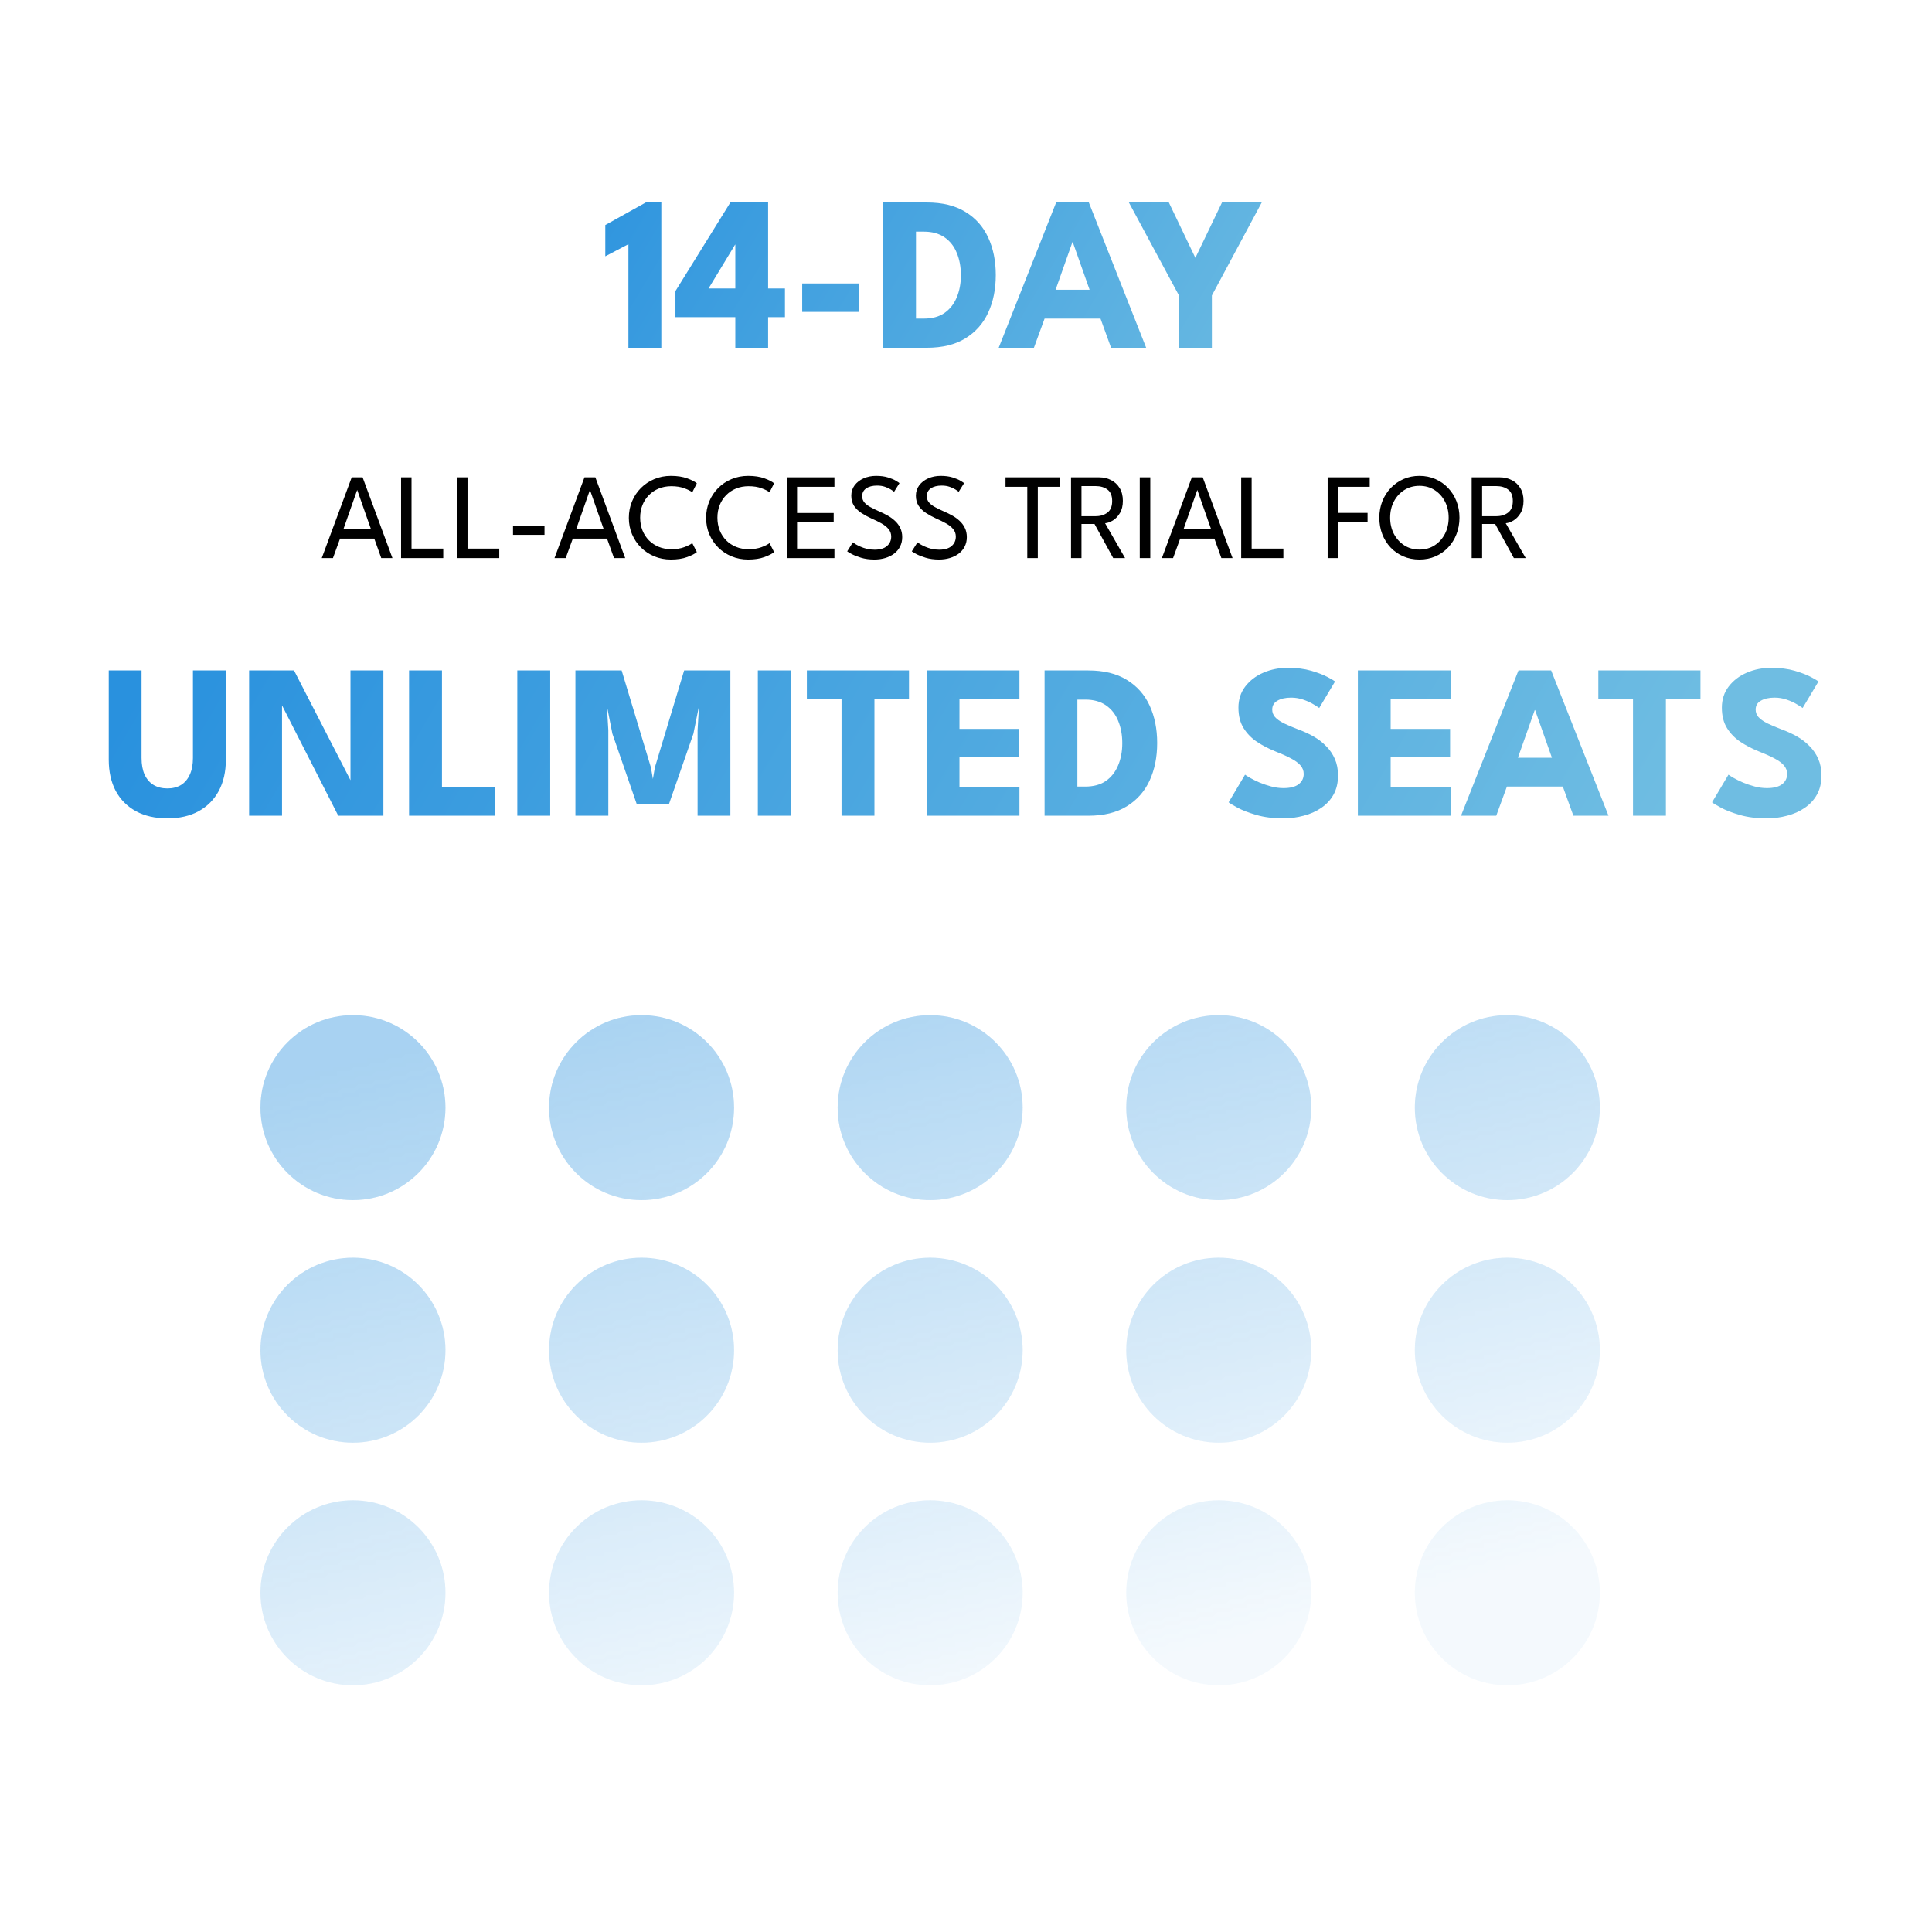 <svg width="450" height="450" viewBox="0 0 450 450" fill="none" xmlns="http://www.w3.org/2000/svg">
<path d="M146.369 56.878L140.986 59.698V52.417L150.42 47.162H154.034V81H146.369V56.878ZM178.907 47.162V67.183H182.829V73.874H178.907V81H171.268V73.874H157.323V67.798L170.115 47.162H178.907ZM171.268 67.183V56.98H171.217L165.039 67.183H171.268ZM186.847 72.643V66.029H200.049V72.643H186.847ZM205.711 47.162H215.888C219.494 47.162 222.476 47.889 224.834 49.341C227.21 50.777 228.987 52.768 230.166 55.314C231.345 57.861 231.935 60.774 231.935 64.055C231.935 67.354 231.345 70.276 230.166 72.823C228.987 75.369 227.21 77.368 224.834 78.821C222.476 80.274 219.494 81 215.888 81H205.711V47.162ZM213.35 53.956V74.207H215.195C217.127 74.207 218.725 73.771 219.989 72.9C221.254 72.011 222.202 70.806 222.835 69.285C223.484 67.747 223.809 66.021 223.809 64.107C223.809 62.176 223.493 60.45 222.86 58.929C222.245 57.391 221.297 56.177 220.015 55.288C218.733 54.4 217.127 53.956 215.195 53.956H213.35ZM245.995 47.162H253.609L266.964 81H258.787L256.326 74.207H243.303L240.817 81H232.614L245.995 47.162ZM245.867 67.491H253.788L249.866 56.391H249.789L245.867 67.491ZM274.604 68.824L262.94 47.162H272.246L278.424 60.056L284.627 47.162H293.881L282.269 68.824V81H274.604V68.824Z" fill="url(#paint0_linear_1726_685)"/>
<path d="M44.939 156.162H52.604V176.952C52.604 179.738 52.057 182.156 50.964 184.207C49.87 186.24 48.306 187.821 46.272 188.949C44.239 190.06 41.812 190.615 38.992 190.615C36.155 190.615 33.711 190.06 31.661 188.949C29.61 187.821 28.038 186.24 26.944 184.207C25.867 182.156 25.329 179.738 25.329 176.952V156.162H32.968V176.542C32.968 178.08 33.207 179.379 33.686 180.438C34.181 181.498 34.882 182.301 35.788 182.848C36.694 183.378 37.762 183.643 38.992 183.643C40.206 183.643 41.257 183.378 42.145 182.848C43.034 182.301 43.718 181.498 44.196 180.438C44.692 179.379 44.939 178.08 44.939 176.542V156.162ZM65.125 163.186L65.689 163.289V190H58.024V156.162H68.483L82.198 182.822L81.634 182.925V156.162H89.299V190H78.788L65.125 163.186ZM95.279 156.162H102.944V183.284H115.223V190H95.279V156.162ZM120.49 156.162H128.155V190H120.49V156.162ZM170.119 156.162V190H162.48V170.082L162.813 164.417L161.506 170.902L155.815 187.283H148.304L142.639 170.902L141.357 164.417L141.69 170.082V190H134.026V156.162H144.792L151.611 178.746L152.072 181.438L152.534 178.746L159.353 156.162H170.119ZM176.516 156.162H184.181V190H176.516V156.162ZM196.008 162.879H187.933V156.162H211.722V162.879H203.673V190H196.008V162.879ZM215.837 156.162H237.447V162.879H223.477V169.774H237.319V176.285H223.477V183.284H237.447V190H215.837V156.162ZM243.301 156.162H253.478C257.084 156.162 260.066 156.889 262.425 158.341C264.8 159.777 266.578 161.768 267.757 164.314C268.936 166.86 269.526 169.774 269.526 173.056C269.526 176.354 268.936 179.276 267.757 181.823C266.578 184.369 264.8 186.368 262.425 187.821C260.066 189.274 257.084 190 253.478 190H243.301V156.162ZM250.94 162.955V183.207H252.786C254.717 183.207 256.315 182.771 257.58 181.899C258.844 181.011 259.793 179.806 260.425 178.285C261.075 176.747 261.399 175.021 261.399 173.107C261.399 171.176 261.083 169.45 260.451 167.929C259.836 166.391 258.887 165.177 257.605 164.288C256.324 163.4 254.717 162.955 252.786 162.955H250.94ZM299.915 155.547C302.017 155.547 303.854 155.778 305.426 156.239C306.998 156.701 308.263 157.188 309.22 157.7C310.177 158.213 310.758 158.555 310.963 158.726L307.272 164.904C306.998 164.699 306.528 164.4 305.862 164.006C305.212 163.613 304.435 163.263 303.529 162.955C302.64 162.648 301.709 162.494 300.735 162.494C299.419 162.494 298.351 162.733 297.531 163.212C296.727 163.673 296.326 164.365 296.326 165.288C296.326 165.921 296.539 166.493 296.967 167.006C297.411 167.501 298.077 167.98 298.966 168.441C299.872 168.886 301.017 169.373 302.401 169.902C303.666 170.364 304.854 170.911 305.964 171.543C307.075 172.175 308.049 172.927 308.887 173.799C309.741 174.653 310.416 175.645 310.912 176.773C311.407 177.9 311.655 179.182 311.655 180.618C311.655 182.327 311.305 183.814 310.604 185.078C309.904 186.326 308.947 187.36 307.733 188.18C306.537 189 305.17 189.607 303.632 190C302.111 190.41 300.53 190.615 298.889 190.615C296.565 190.615 294.48 190.35 292.634 189.821C290.806 189.291 289.327 188.718 288.2 188.103C287.072 187.488 286.397 187.078 286.174 186.873L289.994 180.438C290.199 180.592 290.592 180.84 291.173 181.182C291.771 181.523 292.498 181.882 293.352 182.258C294.207 182.617 295.112 182.925 296.069 183.181C297.044 183.438 298.001 183.566 298.94 183.566C300.513 183.566 301.692 183.267 302.478 182.668C303.264 182.053 303.657 181.25 303.657 180.259C303.657 179.524 303.409 178.866 302.914 178.285C302.418 177.704 301.675 177.157 300.684 176.644C299.692 176.115 298.453 175.559 296.967 174.978C295.48 174.38 294.087 173.654 292.788 172.799C291.506 171.945 290.464 170.877 289.661 169.595C288.858 168.313 288.456 166.724 288.456 164.827C288.456 162.93 288.986 161.289 290.045 159.905C291.122 158.504 292.532 157.427 294.275 156.675C296.035 155.923 297.915 155.547 299.915 155.547ZM316.273 156.162H337.883V162.879H323.912V169.774H337.755V176.285H323.912V183.284H337.883V190H316.273V156.162ZM353.68 156.162H361.294L374.65 190H366.472L364.011 183.207H350.989L348.502 190H340.299L353.68 156.162ZM353.552 176.491H361.473L357.551 165.391H357.474L353.552 176.491ZM380.357 162.879H372.282V156.162H396.071V162.879H388.022V190H380.357V162.879ZM412.517 155.547C414.619 155.547 416.456 155.778 418.028 156.239C419.6 156.701 420.865 157.188 421.822 157.7C422.779 158.213 423.36 158.555 423.565 158.726L419.874 164.904C419.6 164.699 419.13 164.4 418.464 164.006C417.815 163.613 417.037 163.263 416.131 162.955C415.243 162.648 414.311 162.494 413.337 162.494C412.021 162.494 410.953 162.733 410.133 163.212C409.329 163.673 408.928 164.365 408.928 165.288C408.928 165.921 409.141 166.493 409.569 167.006C410.013 167.501 410.68 167.98 411.568 168.441C412.474 168.886 413.619 169.373 415.003 169.902C416.268 170.364 417.456 170.911 418.566 171.543C419.677 172.175 420.651 172.927 421.489 173.799C422.343 174.653 423.018 175.645 423.514 176.773C424.01 177.9 424.257 179.182 424.257 180.618C424.257 182.327 423.907 183.814 423.206 185.078C422.506 186.326 421.549 187.36 420.335 188.18C419.139 189 417.772 189.607 416.234 190C414.713 190.41 413.132 190.615 411.491 190.615C409.167 190.615 407.082 190.35 405.236 189.821C403.408 189.291 401.93 188.718 400.802 188.103C399.674 187.488 398.999 187.078 398.777 186.873L402.596 180.438C402.801 180.592 403.194 180.84 403.775 181.182C404.373 181.523 405.1 181.882 405.954 182.258C406.809 182.617 407.714 182.925 408.672 183.181C409.646 183.438 410.603 183.566 411.543 183.566C413.115 183.566 414.294 183.267 415.08 182.668C415.866 182.053 416.259 181.25 416.259 180.259C416.259 179.524 416.012 178.866 415.516 178.285C415.02 177.704 414.277 177.157 413.286 176.644C412.295 176.115 411.056 175.559 409.569 174.978C408.082 174.38 406.689 173.654 405.39 172.799C404.109 171.945 403.066 170.877 402.263 169.595C401.46 168.313 401.058 166.724 401.058 164.827C401.058 162.93 401.588 161.289 402.647 159.905C403.724 158.504 405.134 157.427 406.877 156.675C408.637 155.923 410.517 155.547 412.517 155.547Z" fill="url(#paint1_linear_1726_685)"/>
<path d="M81.922 111.183H84.457L91.407 129.981H88.801L87.177 125.453H79.202L77.55 129.981H74.944L81.922 111.183ZM79.985 123.259H86.408L83.218 114.173H83.175L79.985 123.259ZM93.416 111.183H95.851V127.774H103.242V129.981H93.416V111.183ZM106.461 111.183H108.896V127.774H116.288V129.981H106.461V111.183ZM119.492 124.57V122.419H126.826V124.57H119.492ZM136.134 111.183H138.669L145.619 129.981H143.013L141.389 125.453H133.414L131.762 129.981H129.156L136.134 111.183ZM134.198 123.259H140.62L137.43 114.173H137.388L134.198 123.259ZM156.367 127.916C157.535 127.916 158.546 127.755 159.4 127.432C160.264 127.109 160.877 126.796 161.238 126.492L162.306 128.586C161.878 128.966 161.133 129.35 160.07 129.739C159.016 130.129 157.748 130.323 156.267 130.323C154.881 130.323 153.595 130.076 152.408 129.583C151.221 129.089 150.182 128.401 149.289 127.518C148.406 126.635 147.713 125.605 147.21 124.427C146.716 123.25 146.469 121.978 146.469 120.611C146.469 119.243 146.716 117.966 147.21 116.78C147.703 115.593 148.392 114.558 149.275 113.675C150.167 112.783 151.207 112.089 152.394 111.596C153.59 111.093 154.881 110.841 156.267 110.841C157.748 110.841 159.016 111.036 160.07 111.425C161.133 111.814 161.878 112.199 162.306 112.578L161.238 114.672C160.877 114.359 160.264 114.045 159.4 113.732C158.546 113.409 157.535 113.248 156.367 113.248C155.304 113.248 154.331 113.428 153.448 113.789C152.565 114.15 151.796 114.662 151.14 115.327C150.495 115.982 149.992 116.756 149.631 117.648C149.28 118.541 149.104 119.514 149.104 120.568C149.104 121.631 149.28 122.614 149.631 123.516C149.992 124.408 150.495 125.187 151.14 125.851C151.796 126.507 152.565 127.014 153.448 127.375C154.331 127.736 155.304 127.916 156.367 127.916ZM174.364 127.916C175.531 127.916 176.543 127.755 177.397 127.432C178.261 127.109 178.873 126.796 179.234 126.492L180.302 128.586C179.875 128.966 179.13 129.35 178.066 129.739C177.012 130.129 175.745 130.323 174.264 130.323C172.878 130.323 171.591 130.076 170.404 129.583C169.218 129.089 168.178 128.401 167.286 127.518C166.403 126.635 165.71 125.605 165.206 124.427C164.713 123.25 164.466 121.978 164.466 120.611C164.466 119.243 164.713 117.966 165.206 116.78C165.7 115.593 166.388 114.558 167.271 113.675C168.164 112.783 169.203 112.089 170.39 111.596C171.586 111.093 172.878 110.841 174.264 110.841C175.745 110.841 177.012 111.036 178.066 111.425C179.13 111.814 179.875 112.199 180.302 112.578L179.234 114.672C178.873 114.359 178.261 114.045 177.397 113.732C176.543 113.409 175.531 113.248 174.364 113.248C173.3 113.248 172.327 113.428 171.444 113.789C170.561 114.15 169.792 114.662 169.137 115.327C168.491 115.982 167.988 116.756 167.627 117.648C167.276 118.541 167.1 119.514 167.1 120.568C167.1 121.631 167.276 122.614 167.627 123.516C167.988 124.408 168.491 125.187 169.137 125.851C169.792 126.507 170.561 127.014 171.444 127.375C172.327 127.736 173.3 127.916 174.364 127.916ZM183.246 111.183H194.354V113.39H185.652V119.485H194.183V121.636H185.652V127.774H194.354V129.981H183.246V111.183ZM204.049 110.841C205.132 110.841 206.062 110.964 206.841 111.211C207.629 111.458 208.246 111.719 208.692 111.994C209.148 112.27 209.418 112.45 209.504 112.536L208.25 114.544C208.108 114.42 207.856 114.245 207.496 114.017C207.135 113.779 206.684 113.571 206.143 113.39C205.602 113.2 204.984 113.105 204.291 113.105C203.218 113.105 202.369 113.324 201.742 113.76C201.125 114.188 200.816 114.795 200.816 115.583C200.816 116.115 200.978 116.585 201.301 116.993C201.633 117.392 202.098 117.758 202.696 118.09C203.294 118.422 203.992 118.764 204.79 119.115C205.445 119.391 206.086 119.704 206.712 120.055C207.349 120.406 207.923 120.819 208.436 121.294C208.958 121.769 209.371 122.32 209.675 122.946C209.988 123.573 210.145 124.294 210.145 125.111C210.145 125.918 209.978 126.644 209.646 127.29C209.323 127.935 208.863 128.486 208.265 128.942C207.676 129.388 206.988 129.73 206.2 129.967C205.412 130.205 204.562 130.323 203.65 130.323C202.502 130.323 201.462 130.181 200.532 129.896C199.611 129.611 198.865 129.312 198.296 128.999C197.736 128.685 197.413 128.491 197.327 128.415L198.652 126.321C198.766 126.416 198.975 126.559 199.278 126.749C199.582 126.929 199.957 127.119 200.403 127.318C200.85 127.518 201.353 127.689 201.913 127.831C202.473 127.964 203.071 128.03 203.707 128.03C204.98 128.03 205.943 127.746 206.598 127.176C207.254 126.606 207.581 125.875 207.581 124.983C207.581 124.299 207.372 123.71 206.954 123.217C206.537 122.723 205.981 122.282 205.288 121.892C204.595 121.503 203.831 121.128 202.995 120.767C202.141 120.378 201.358 119.951 200.646 119.485C199.933 119.02 199.359 118.465 198.922 117.819C198.495 117.164 198.281 116.376 198.281 115.455C198.281 114.544 198.538 113.741 199.05 113.048C199.573 112.355 200.27 111.814 201.144 111.425C202.027 111.036 202.995 110.841 204.049 110.841ZM219.097 110.841C220.18 110.841 221.11 110.964 221.889 111.211C222.677 111.458 223.294 111.719 223.74 111.994C224.196 112.27 224.466 112.45 224.552 112.536L223.299 114.544C223.156 114.42 222.905 114.245 222.544 114.017C222.183 113.779 221.732 113.571 221.191 113.39C220.65 113.2 220.033 113.105 219.339 113.105C218.267 113.105 217.417 113.324 216.79 113.76C216.173 114.188 215.865 114.795 215.865 115.583C215.865 116.115 216.026 116.585 216.349 116.993C216.681 117.392 217.146 117.758 217.744 118.09C218.343 118.422 219.04 118.764 219.838 119.115C220.493 119.391 221.134 119.704 221.76 120.055C222.397 120.406 222.971 120.819 223.484 121.294C224.006 121.769 224.419 122.32 224.723 122.946C225.036 123.573 225.193 124.294 225.193 125.111C225.193 125.918 225.027 126.644 224.694 127.29C224.371 127.935 223.911 128.486 223.313 128.942C222.724 129.388 222.036 129.73 221.248 129.967C220.46 130.205 219.61 130.323 218.699 130.323C217.55 130.323 216.51 130.181 215.58 129.896C214.659 129.611 213.913 129.312 213.344 128.999C212.784 128.685 212.461 128.491 212.375 128.415L213.7 126.321C213.814 126.416 214.023 126.559 214.326 126.749C214.63 126.929 215.005 127.119 215.452 127.318C215.898 127.518 216.401 127.689 216.961 127.831C217.521 127.964 218.119 128.03 218.756 128.03C220.028 128.03 220.991 127.746 221.647 127.176C222.302 126.606 222.629 125.875 222.629 124.983C222.629 124.299 222.42 123.71 222.003 123.217C221.585 122.723 221.029 122.282 220.336 121.892C219.643 121.503 218.879 121.128 218.043 120.767C217.189 120.378 216.406 119.951 215.694 119.485C214.982 119.02 214.407 118.465 213.97 117.819C213.543 117.164 213.33 116.376 213.33 115.455C213.33 114.544 213.586 113.741 214.099 113.048C214.621 112.355 215.319 111.814 216.192 111.425C217.075 111.036 218.043 110.841 219.097 110.841ZM239.273 113.39H234.203V111.183H246.793V113.39H241.723V129.981H239.273V113.39ZM249.46 111.183H256.025C257.041 111.183 257.962 111.396 258.788 111.824C259.623 112.241 260.288 112.858 260.782 113.675C261.285 114.482 261.536 115.469 261.536 116.637C261.536 117.796 261.304 118.754 260.839 119.514C260.383 120.274 259.832 120.848 259.187 121.237C258.541 121.617 257.943 121.826 257.392 121.864L262.049 129.981H259.286L254.928 122.035H251.895V129.981H249.46V111.183ZM251.895 120.226H255.171C256.291 120.226 257.217 119.946 257.948 119.386C258.679 118.826 259.044 117.928 259.044 116.694C259.044 115.46 258.679 114.572 257.948 114.031C257.226 113.49 256.305 113.219 255.185 113.219H251.895V120.226ZM265.472 111.183H267.922V129.981H265.472V111.183ZM277.603 111.183H280.138L287.088 129.981H284.482L282.858 125.453H274.883L273.231 129.981H270.625L277.603 111.183ZM275.666 123.259H282.089L278.899 114.173H278.857L275.666 123.259ZM289.097 111.183H291.532V127.774H298.923V129.981H289.097V111.183ZM309.235 111.183H319.033V113.39H311.656V119.457H318.535V121.65H311.656V129.981H309.235V111.183ZM323.792 120.568C323.792 121.964 324.081 123.221 324.661 124.342C325.249 125.462 326.056 126.355 327.082 127.019C328.107 127.674 329.284 128.002 330.614 128.002C331.952 128.002 333.13 127.674 334.145 127.019C335.171 126.355 335.973 125.462 336.552 124.342C337.131 123.221 337.421 121.964 337.421 120.568C337.421 119.172 337.131 117.919 336.552 116.808C335.973 115.688 335.171 114.8 334.145 114.145C333.13 113.49 331.952 113.162 330.614 113.162C329.284 113.162 328.107 113.49 327.082 114.145C326.056 114.8 325.249 115.688 324.661 116.808C324.081 117.919 323.792 119.172 323.792 120.568ZM321.271 120.568C321.271 119.201 321.504 117.928 321.969 116.751C322.444 115.564 323.104 114.529 323.949 113.646C324.794 112.764 325.781 112.075 326.911 111.581C328.05 111.088 329.284 110.841 330.614 110.841C331.952 110.841 333.187 111.088 334.316 111.581C335.456 112.075 336.443 112.764 337.279 113.646C338.124 114.529 338.779 115.564 339.244 116.751C339.709 117.928 339.942 119.201 339.942 120.568C339.942 121.945 339.709 123.226 339.244 124.413C338.788 125.59 338.138 126.625 337.293 127.518C336.457 128.401 335.475 129.089 334.345 129.583C333.215 130.076 331.971 130.323 330.614 130.323C329.256 130.323 328.003 130.076 326.854 129.583C325.714 129.089 324.727 128.401 323.892 127.518C323.056 126.625 322.41 125.59 321.955 124.413C321.499 123.226 321.271 121.945 321.271 120.568ZM342.78 111.183H349.345C350.361 111.183 351.282 111.396 352.108 111.824C352.944 112.241 353.608 112.858 354.102 113.675C354.605 114.482 354.857 115.469 354.857 116.637C354.857 117.796 354.624 118.754 354.159 119.514C353.703 120.274 353.153 120.848 352.507 121.237C351.861 121.617 351.263 121.826 350.713 121.864L355.37 129.981H352.607L348.249 122.035H345.215V129.981H342.78V111.183ZM345.215 120.226H348.491C349.611 120.226 350.537 119.946 351.268 119.386C351.999 118.826 352.365 117.928 352.365 116.694C352.365 115.46 351.999 114.572 351.268 114.031C350.547 113.49 349.626 113.219 348.505 113.219H345.215V120.226Z" fill="black"/>
<mask id="mask0_1726_685" style="mask-type:alpha" maskUnits="userSpaceOnUse" x="33" y="214" width="365" height="187">
<rect x="33" y="214" width="365" height="187" fill="url(#paint2_linear_1726_685)"/>
</mask>
<g mask="url(#mask0_1726_685)">
<circle cx="82.21" cy="257.991" r="21.546" fill="#2991DE" fill-opacity="0.3"/>
<circle cx="149.432" cy="257.991" r="21.546" fill="#2991DE" fill-opacity="0.3"/>
<circle cx="216.651" cy="257.991" r="21.546" fill="#2991DE" fill-opacity="0.3"/>
<circle cx="283.87" cy="257.991" r="21.546" fill="#2991DE" fill-opacity="0.3"/>
<circle cx="351.089" cy="257.991" r="21.546" fill="#2991DE" fill-opacity="0.3"/>
<circle cx="82.21" cy="314.488" r="21.546" fill="#2991DE" fill-opacity="0.3"/>
<circle cx="149.432" cy="314.488" r="21.546" fill="#2991DE" fill-opacity="0.3"/>
<circle cx="216.651" cy="314.488" r="21.546" fill="#2991DE" fill-opacity="0.3"/>
<circle cx="283.87" cy="314.488" r="21.546" fill="#2991DE" fill-opacity="0.3"/>
<circle cx="351.089" cy="314.488" r="21.546" fill="#2991DE" fill-opacity="0.3"/>
<circle cx="82.21" cy="370.986" r="21.546" fill="#2991DE" fill-opacity="0.3"/>
<circle cx="149.432" cy="370.986" r="21.546" fill="#2991DE" fill-opacity="0.3"/>
<circle cx="216.651" cy="370.986" r="21.546" fill="#2991DE" fill-opacity="0.3"/>
<circle cx="283.87" cy="370.986" r="21.546" fill="#2991DE" fill-opacity="0.3"/>
<circle cx="351.089" cy="370.986" r="21.546" fill="#2991DE" fill-opacity="0.3"/>
<circle cx="82.21" cy="257.991" r="21.546" fill="#2991DE" fill-opacity="0.3"/>
<circle cx="149.432" cy="257.991" r="21.546" fill="#2991DE" fill-opacity="0.3"/>
<circle cx="216.651" cy="257.991" r="21.546" fill="#2991DE" fill-opacity="0.3"/>
<circle cx="283.87" cy="257.991" r="21.546" fill="#2991DE" fill-opacity="0.3"/>
<circle cx="351.089" cy="257.991" r="21.546" fill="#2991DE" fill-opacity="0.3"/>
<circle cx="82.21" cy="314.488" r="21.546" fill="#2991DE" fill-opacity="0.3"/>
<circle cx="149.432" cy="314.488" r="21.546" fill="#2991DE" fill-opacity="0.3"/>
<circle cx="216.651" cy="314.488" r="21.546" fill="#2991DE" fill-opacity="0.3"/>
<circle cx="283.87" cy="314.488" r="21.546" fill="#2991DE" fill-opacity="0.3"/>
<circle cx="351.089" cy="314.488" r="21.546" fill="#2991DE" fill-opacity="0.3"/>
<circle cx="82.21" cy="370.986" r="21.546" fill="#2991DE" fill-opacity="0.3"/>
<circle cx="149.432" cy="370.986" r="21.546" fill="#2991DE" fill-opacity="0.3"/>
<circle cx="216.651" cy="370.986" r="21.546" fill="#2991DE" fill-opacity="0.3"/>
<circle cx="283.87" cy="370.986" r="21.546" fill="#2991DE" fill-opacity="0.3"/>
<circle cx="351.089" cy="370.986" r="21.546" fill="#2991DE" fill-opacity="0.3"/>
</g>
<defs>
<linearGradient id="paint0_linear_1726_685" x1="113.614" y1="58.152" x2="271.109" y2="152.381" gradientUnits="userSpaceOnUse">
<stop stop-color="#2991DE"/>
<stop offset="1" stop-color="#6FBDE2"/>
</linearGradient>
<linearGradient id="paint1_linear_1726_685" x1="43.088" y1="140.506" x2="321.817" y2="303.895" gradientUnits="userSpaceOnUse">
<stop stop-color="#2991DE"/>
<stop offset="1" stop-color="#6FBDE2"/>
</linearGradient>
<linearGradient id="paint2_linear_1726_685" x1="215.5" y1="214" x2="260.288" y2="389.575" gradientUnits="userSpaceOnUse">
<stop stop-color="#2991DE" stop-opacity="0.8"/>
<stop offset="1" stop-color="#6FBDE2" stop-opacity="0.1"/>
</linearGradient>
</defs>
</svg>
